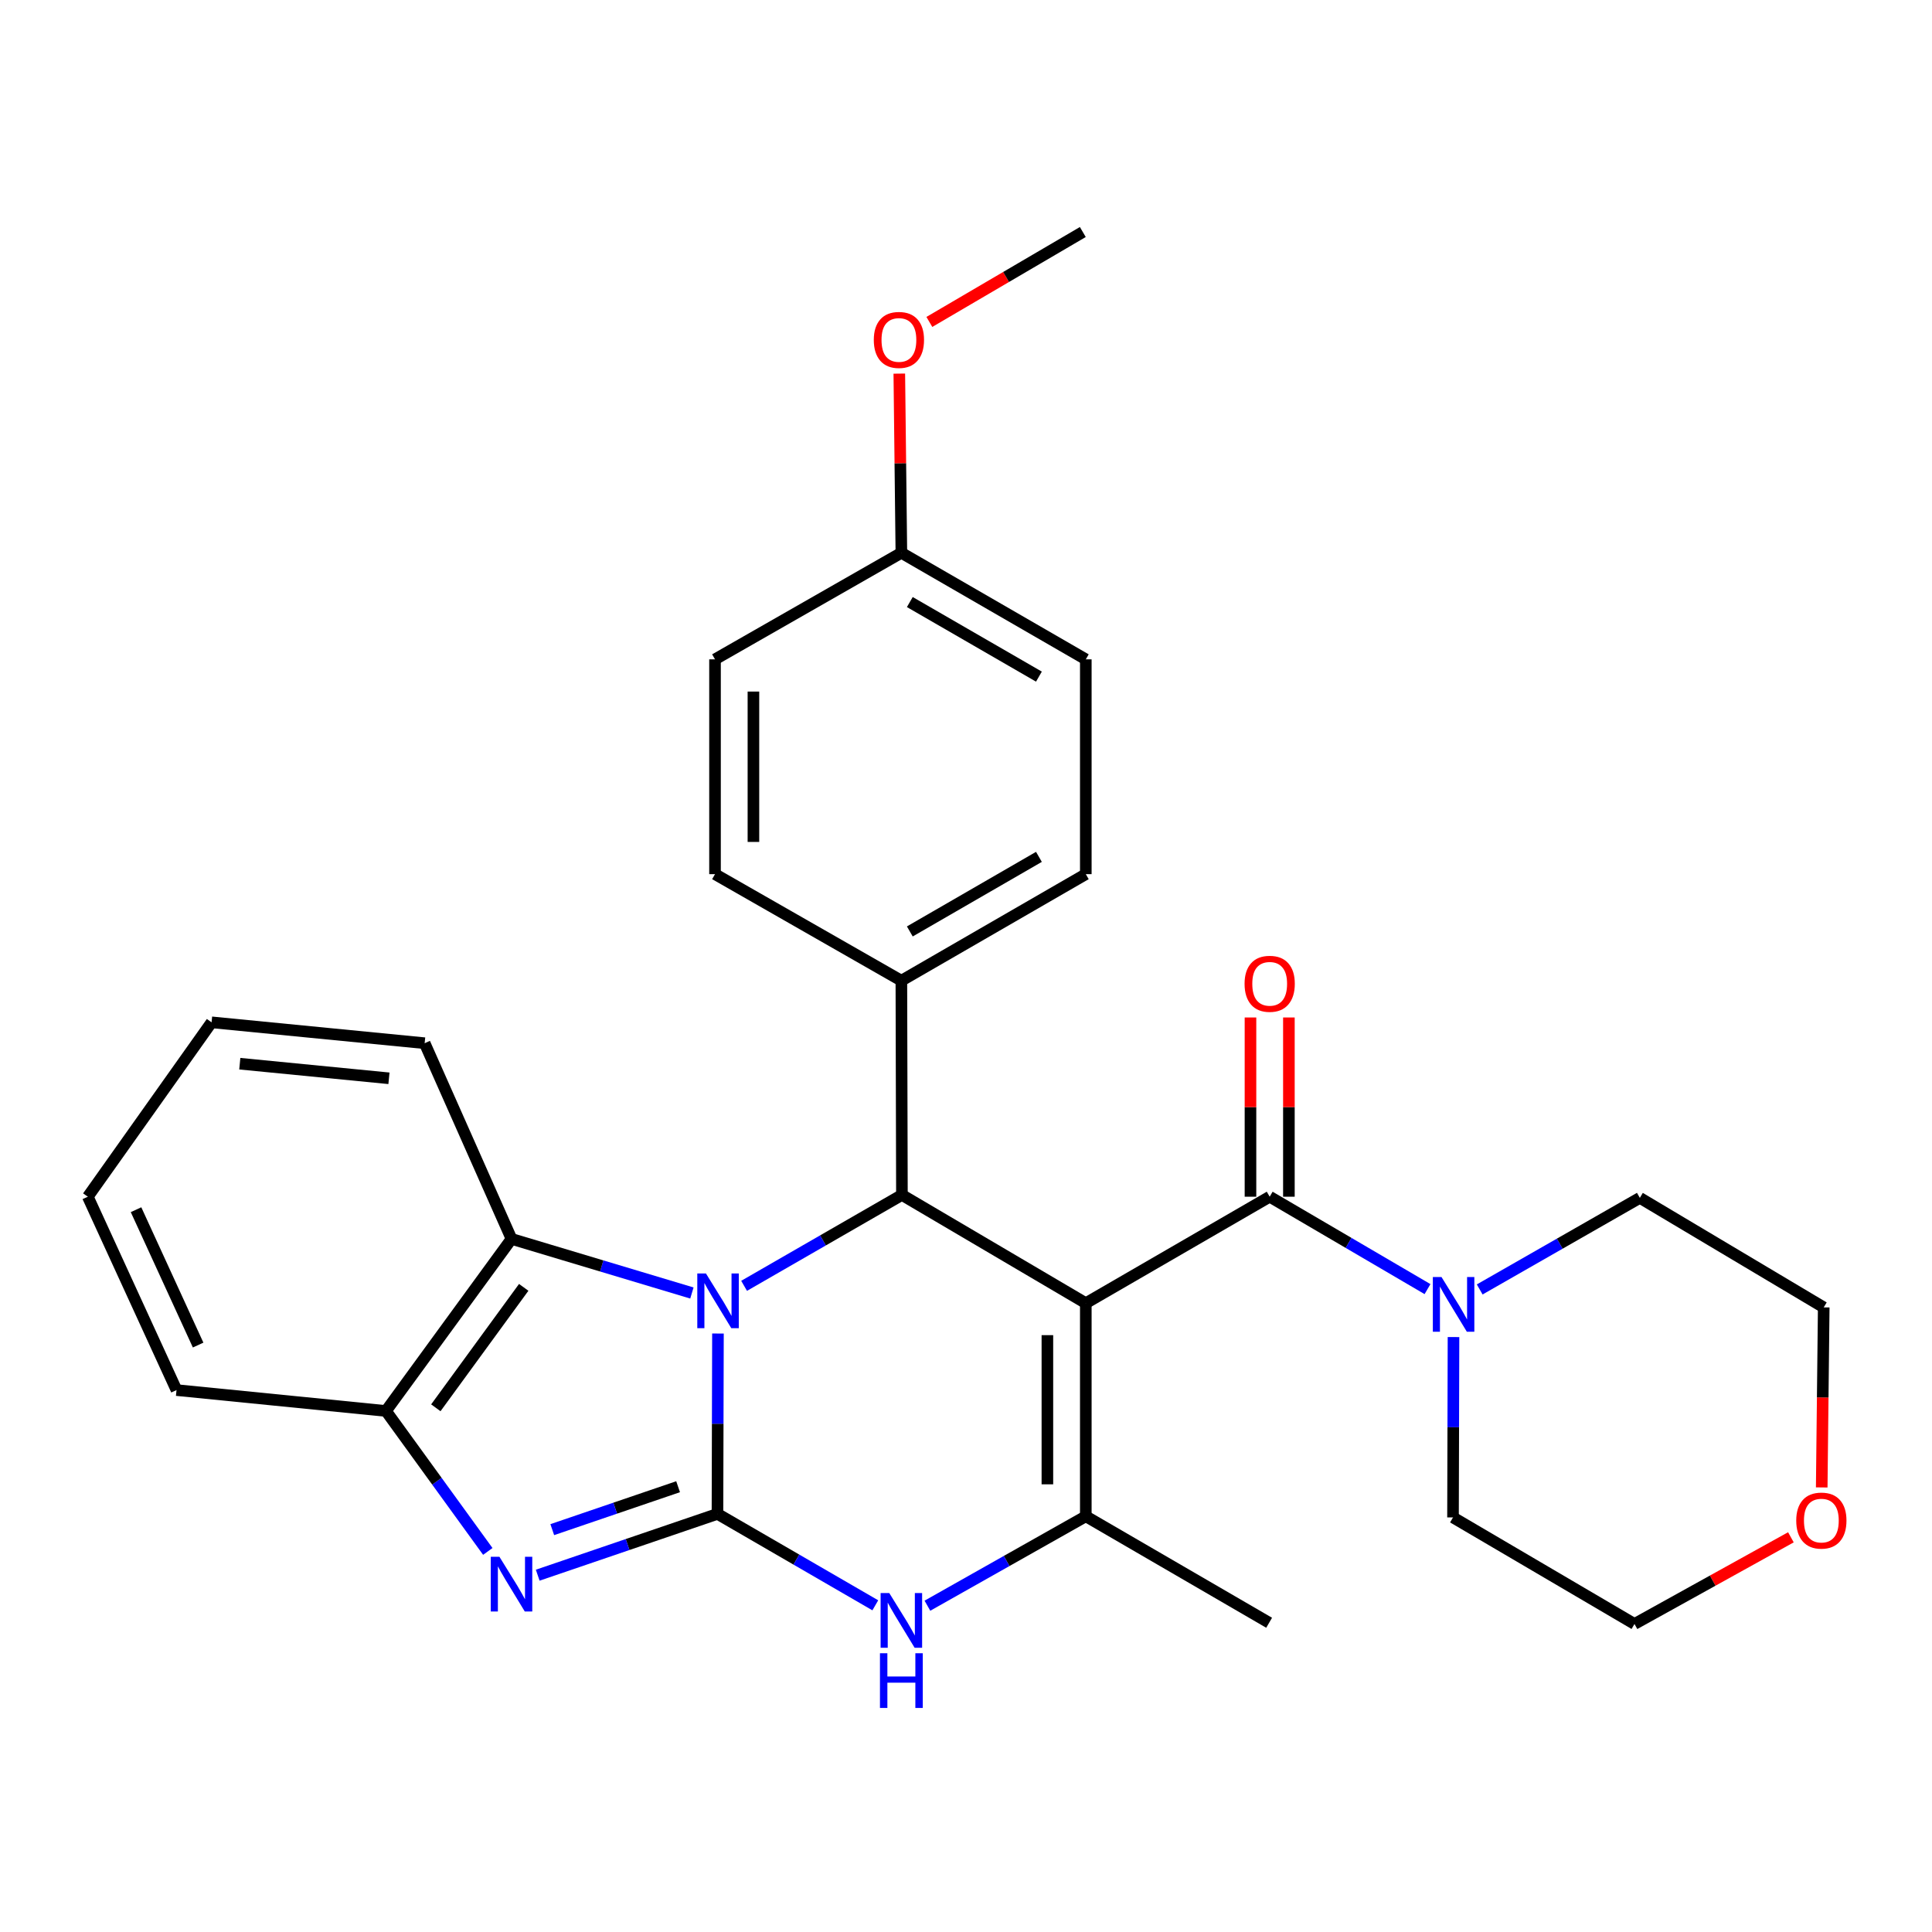 <?xml version='1.0' encoding='iso-8859-1'?>
<svg version='1.1' baseProfile='full'
              xmlns='http://www.w3.org/2000/svg'
                      xmlns:rdkit='http://www.rdkit.org/xml'
                      xmlns:xlink='http://www.w3.org/1999/xlink'
                  xml:space='preserve'
width='1000px' height='1000px' viewBox='0 0 1000 1000'>
<!-- END OF HEADER -->
<rect style='opacity:1.0;fill:#FFFFFF;stroke:none' width='1000' height='1000' x='0' y='0'> </rect>
<path class='bond-2' d='M 562.011,674.527 L 466.835,618.499' style='fill:none;fill-rule:evenodd;stroke:#000000;stroke-width:6px;stroke-linecap:butt;stroke-linejoin:miter;stroke-opacity:1' />
<path class='bond-3' d='M 562.011,674.527 L 562.011,784.826' style='fill:none;fill-rule:evenodd;stroke:#000000;stroke-width:6px;stroke-linecap:butt;stroke-linejoin:miter;stroke-opacity:1' />
<path class='bond-3' d='M 542.128,691.072 L 542.128,768.281' style='fill:none;fill-rule:evenodd;stroke:#000000;stroke-width:6px;stroke-linecap:butt;stroke-linejoin:miter;stroke-opacity:1' />
<path class='bond-6' d='M 562.011,674.527 L 657.188,619.416' style='fill:none;fill-rule:evenodd;stroke:#000000;stroke-width:6px;stroke-linecap:butt;stroke-linejoin:miter;stroke-opacity:1' />
<path class='bond-0' d='M 371.36,783.578 L 412.208,807.242' style='fill:none;fill-rule:evenodd;stroke:#000000;stroke-width:6px;stroke-linecap:butt;stroke-linejoin:miter;stroke-opacity:1' />
<path class='bond-0' d='M 412.208,807.242 L 453.057,830.907' style='fill:none;fill-rule:evenodd;stroke:#0000FF;stroke-width:6px;stroke-linecap:butt;stroke-linejoin:miter;stroke-opacity:1' />
<path class='bond-4' d='M 371.36,783.578 L 324.838,799.448' style='fill:none;fill-rule:evenodd;stroke:#000000;stroke-width:6px;stroke-linecap:butt;stroke-linejoin:miter;stroke-opacity:1' />
<path class='bond-4' d='M 324.838,799.448 L 278.317,815.318' style='fill:none;fill-rule:evenodd;stroke:#0000FF;stroke-width:6px;stroke-linecap:butt;stroke-linejoin:miter;stroke-opacity:1' />
<path class='bond-4' d='M 350.983,769.52 L 318.418,780.629' style='fill:none;fill-rule:evenodd;stroke:#000000;stroke-width:6px;stroke-linecap:butt;stroke-linejoin:miter;stroke-opacity:1' />
<path class='bond-4' d='M 318.418,780.629 L 285.853,791.739' style='fill:none;fill-rule:evenodd;stroke:#0000FF;stroke-width:6px;stroke-linecap:butt;stroke-linejoin:miter;stroke-opacity:1' />
<path class='bond-29' d='M 371.36,783.578 L 371.486,736.903' style='fill:none;fill-rule:evenodd;stroke:#000000;stroke-width:6px;stroke-linecap:butt;stroke-linejoin:miter;stroke-opacity:1' />
<path class='bond-29' d='M 371.486,736.903 L 371.612,690.228' style='fill:none;fill-rule:evenodd;stroke:#0000FF;stroke-width:6px;stroke-linecap:butt;stroke-linejoin:miter;stroke-opacity:1' />
<path class='bond-1' d='M 385.144,665.545 L 425.989,642.022' style='fill:none;fill-rule:evenodd;stroke:#0000FF;stroke-width:6px;stroke-linecap:butt;stroke-linejoin:miter;stroke-opacity:1' />
<path class='bond-1' d='M 425.989,642.022 L 466.835,618.499' style='fill:none;fill-rule:evenodd;stroke:#000000;stroke-width:6px;stroke-linecap:butt;stroke-linejoin:miter;stroke-opacity:1' />
<path class='bond-7' d='M 358.128,669.254 L 311.444,655.254' style='fill:none;fill-rule:evenodd;stroke:#0000FF;stroke-width:6px;stroke-linecap:butt;stroke-linejoin:miter;stroke-opacity:1' />
<path class='bond-7' d='M 311.444,655.254 L 264.761,641.255' style='fill:none;fill-rule:evenodd;stroke:#000000;stroke-width:6px;stroke-linecap:butt;stroke-linejoin:miter;stroke-opacity:1' />
<path class='bond-10' d='M 466.835,618.499 L 466.547,507.603' style='fill:none;fill-rule:evenodd;stroke:#000000;stroke-width:6px;stroke-linecap:butt;stroke-linejoin:miter;stroke-opacity:1' />
<path class='bond-5' d='M 562.011,784.826 L 521.02,807.969' style='fill:none;fill-rule:evenodd;stroke:#000000;stroke-width:6px;stroke-linecap:butt;stroke-linejoin:miter;stroke-opacity:1' />
<path class='bond-5' d='M 521.02,807.969 L 480.028,831.111' style='fill:none;fill-rule:evenodd;stroke:#0000FF;stroke-width:6px;stroke-linecap:butt;stroke-linejoin:miter;stroke-opacity:1' />
<path class='bond-15' d='M 562.011,784.826 L 656.901,839.937' style='fill:none;fill-rule:evenodd;stroke:#000000;stroke-width:6px;stroke-linecap:butt;stroke-linejoin:miter;stroke-opacity:1' />
<path class='bond-32' d='M 252.487,803.015 L 226.131,766.663' style='fill:none;fill-rule:evenodd;stroke:#0000FF;stroke-width:6px;stroke-linecap:butt;stroke-linejoin:miter;stroke-opacity:1' />
<path class='bond-32' d='M 226.131,766.663 L 199.774,730.312' style='fill:none;fill-rule:evenodd;stroke:#000000;stroke-width:6px;stroke-linecap:butt;stroke-linejoin:miter;stroke-opacity:1' />
<path class='bond-9' d='M 657.188,619.416 L 698.033,643.329' style='fill:none;fill-rule:evenodd;stroke:#000000;stroke-width:6px;stroke-linecap:butt;stroke-linejoin:miter;stroke-opacity:1' />
<path class='bond-9' d='M 698.033,643.329 L 738.878,667.243' style='fill:none;fill-rule:evenodd;stroke:#0000FF;stroke-width:6px;stroke-linecap:butt;stroke-linejoin:miter;stroke-opacity:1' />
<path class='bond-11' d='M 667.13,619.416 L 667.13,573.03' style='fill:none;fill-rule:evenodd;stroke:#000000;stroke-width:6px;stroke-linecap:butt;stroke-linejoin:miter;stroke-opacity:1' />
<path class='bond-11' d='M 667.13,573.03 L 667.13,526.645' style='fill:none;fill-rule:evenodd;stroke:#FF0000;stroke-width:6px;stroke-linecap:butt;stroke-linejoin:miter;stroke-opacity:1' />
<path class='bond-11' d='M 647.246,619.416 L 647.246,573.03' style='fill:none;fill-rule:evenodd;stroke:#000000;stroke-width:6px;stroke-linecap:butt;stroke-linejoin:miter;stroke-opacity:1' />
<path class='bond-11' d='M 647.246,573.03 L 647.246,526.645' style='fill:none;fill-rule:evenodd;stroke:#FF0000;stroke-width:6px;stroke-linecap:butt;stroke-linejoin:miter;stroke-opacity:1' />
<path class='bond-8' d='M 264.761,641.255 L 199.774,730.312' style='fill:none;fill-rule:evenodd;stroke:#000000;stroke-width:6px;stroke-linecap:butt;stroke-linejoin:miter;stroke-opacity:1' />
<path class='bond-8' d='M 271.075,666.334 L 225.584,728.674' style='fill:none;fill-rule:evenodd;stroke:#000000;stroke-width:6px;stroke-linecap:butt;stroke-linejoin:miter;stroke-opacity:1' />
<path class='bond-21' d='M 264.761,641.255 L 219.802,539.958' style='fill:none;fill-rule:evenodd;stroke:#000000;stroke-width:6px;stroke-linecap:butt;stroke-linejoin:miter;stroke-opacity:1' />
<path class='bond-23' d='M 199.774,730.312 L 91.364,719.508' style='fill:none;fill-rule:evenodd;stroke:#000000;stroke-width:6px;stroke-linecap:butt;stroke-linejoin:miter;stroke-opacity:1' />
<path class='bond-19' d='M 752.33,692.062 L 752.204,738.742' style='fill:none;fill-rule:evenodd;stroke:#0000FF;stroke-width:6px;stroke-linecap:butt;stroke-linejoin:miter;stroke-opacity:1' />
<path class='bond-19' d='M 752.204,738.742 L 752.077,785.423' style='fill:none;fill-rule:evenodd;stroke:#000000;stroke-width:6px;stroke-linecap:butt;stroke-linejoin:miter;stroke-opacity:1' />
<path class='bond-20' d='M 765.892,667.415 L 807.335,643.714' style='fill:none;fill-rule:evenodd;stroke:#0000FF;stroke-width:6px;stroke-linecap:butt;stroke-linejoin:miter;stroke-opacity:1' />
<path class='bond-20' d='M 807.335,643.714 L 848.779,620.012' style='fill:none;fill-rule:evenodd;stroke:#000000;stroke-width:6px;stroke-linecap:butt;stroke-linejoin:miter;stroke-opacity:1' />
<path class='bond-13' d='M 466.547,507.603 L 562.011,452.459' style='fill:none;fill-rule:evenodd;stroke:#000000;stroke-width:6px;stroke-linecap:butt;stroke-linejoin:miter;stroke-opacity:1' />
<path class='bond-13' d='M 470.921,482.114 L 537.746,443.513' style='fill:none;fill-rule:evenodd;stroke:#000000;stroke-width:6px;stroke-linecap:butt;stroke-linejoin:miter;stroke-opacity:1' />
<path class='bond-14' d='M 466.547,507.603 L 370.089,452.459' style='fill:none;fill-rule:evenodd;stroke:#000000;stroke-width:6px;stroke-linecap:butt;stroke-linejoin:miter;stroke-opacity:1' />
<path class='bond-12' d='M 942.919,769.892 L 943.437,723.298' style='fill:none;fill-rule:evenodd;stroke:#FF0000;stroke-width:6px;stroke-linecap:butt;stroke-linejoin:miter;stroke-opacity:1' />
<path class='bond-12' d='M 943.437,723.298 L 943.955,676.703' style='fill:none;fill-rule:evenodd;stroke:#000000;stroke-width:6px;stroke-linecap:butt;stroke-linejoin:miter;stroke-opacity:1' />
<path class='bond-30' d='M 926.965,795.705 L 886.485,818.136' style='fill:none;fill-rule:evenodd;stroke:#FF0000;stroke-width:6px;stroke-linecap:butt;stroke-linejoin:miter;stroke-opacity:1' />
<path class='bond-30' d='M 886.485,818.136 L 846.006,840.567' style='fill:none;fill-rule:evenodd;stroke:#000000;stroke-width:6px;stroke-linecap:butt;stroke-linejoin:miter;stroke-opacity:1' />
<path class='bond-18' d='M 562.011,452.459 L 562.011,341.276' style='fill:none;fill-rule:evenodd;stroke:#000000;stroke-width:6px;stroke-linecap:butt;stroke-linejoin:miter;stroke-opacity:1' />
<path class='bond-17' d='M 370.089,452.459 L 370.089,341.276' style='fill:none;fill-rule:evenodd;stroke:#000000;stroke-width:6px;stroke-linecap:butt;stroke-linejoin:miter;stroke-opacity:1' />
<path class='bond-17' d='M 389.973,435.781 L 389.973,357.953' style='fill:none;fill-rule:evenodd;stroke:#000000;stroke-width:6px;stroke-linecap:butt;stroke-linejoin:miter;stroke-opacity:1' />
<path class='bond-16' d='M 466.547,286.132 L 370.089,341.276' style='fill:none;fill-rule:evenodd;stroke:#000000;stroke-width:6px;stroke-linecap:butt;stroke-linejoin:miter;stroke-opacity:1' />
<path class='bond-22' d='M 466.547,286.132 L 466.013,239.757' style='fill:none;fill-rule:evenodd;stroke:#000000;stroke-width:6px;stroke-linecap:butt;stroke-linejoin:miter;stroke-opacity:1' />
<path class='bond-22' d='M 466.013,239.757 L 465.479,193.382' style='fill:none;fill-rule:evenodd;stroke:#FF0000;stroke-width:6px;stroke-linecap:butt;stroke-linejoin:miter;stroke-opacity:1' />
<path class='bond-31' d='M 466.547,286.132 L 562.011,341.276' style='fill:none;fill-rule:evenodd;stroke:#000000;stroke-width:6px;stroke-linecap:butt;stroke-linejoin:miter;stroke-opacity:1' />
<path class='bond-31' d='M 470.921,311.621 L 537.746,350.222' style='fill:none;fill-rule:evenodd;stroke:#000000;stroke-width:6px;stroke-linecap:butt;stroke-linejoin:miter;stroke-opacity:1' />
<path class='bond-24' d='M 752.077,785.423 L 846.006,840.567' style='fill:none;fill-rule:evenodd;stroke:#000000;stroke-width:6px;stroke-linecap:butt;stroke-linejoin:miter;stroke-opacity:1' />
<path class='bond-25' d='M 848.779,620.012 L 943.955,676.703' style='fill:none;fill-rule:evenodd;stroke:#000000;stroke-width:6px;stroke-linecap:butt;stroke-linejoin:miter;stroke-opacity:1' />
<path class='bond-27' d='M 219.802,539.958 L 109.513,529.155' style='fill:none;fill-rule:evenodd;stroke:#000000;stroke-width:6px;stroke-linecap:butt;stroke-linejoin:miter;stroke-opacity:1' />
<path class='bond-27' d='M 201.32,558.127 L 124.118,550.564' style='fill:none;fill-rule:evenodd;stroke:#000000;stroke-width:6px;stroke-linecap:butt;stroke-linejoin:miter;stroke-opacity:1' />
<path class='bond-26' d='M 481.035,166.632 L 520.75,143.362' style='fill:none;fill-rule:evenodd;stroke:#FF0000;stroke-width:6px;stroke-linecap:butt;stroke-linejoin:miter;stroke-opacity:1' />
<path class='bond-26' d='M 520.75,143.362 L 560.465,120.092' style='fill:none;fill-rule:evenodd;stroke:#000000;stroke-width:6px;stroke-linecap:butt;stroke-linejoin:miter;stroke-opacity:1' />
<path class='bond-33' d='M 91.364,719.508 L 45.455,619.416' style='fill:none;fill-rule:evenodd;stroke:#000000;stroke-width:6px;stroke-linecap:butt;stroke-linejoin:miter;stroke-opacity:1' />
<path class='bond-33' d='M 102.551,696.205 L 70.414,626.14' style='fill:none;fill-rule:evenodd;stroke:#000000;stroke-width:6px;stroke-linecap:butt;stroke-linejoin:miter;stroke-opacity:1' />
<path class='bond-28' d='M 109.513,529.155 L 45.455,619.416' style='fill:none;fill-rule:evenodd;stroke:#000000;stroke-width:6px;stroke-linecap:butt;stroke-linejoin:miter;stroke-opacity:1' />
<path  class='atom-2' d='M 365.398 659.152
L 374.678 674.152
Q 375.598 675.632, 377.078 678.312
Q 378.558 680.992, 378.638 681.152
L 378.638 659.152
L 382.398 659.152
L 382.398 687.472
L 378.518 687.472
L 368.558 671.072
Q 367.398 669.152, 366.158 666.952
Q 364.958 664.752, 364.598 664.072
L 364.598 687.472
L 360.918 687.472
L 360.918 659.152
L 365.398 659.152
' fill='#0000FF'/>
<path  class='atom-5' d='M 258.501 805.783
L 267.781 820.783
Q 268.701 822.263, 270.181 824.943
Q 271.661 827.623, 271.741 827.783
L 271.741 805.783
L 275.501 805.783
L 275.501 834.103
L 271.621 834.103
L 261.661 817.703
Q 260.501 815.783, 259.261 813.583
Q 258.061 811.383, 257.701 810.703
L 257.701 834.103
L 254.021 834.103
L 254.021 805.783
L 258.501 805.783
' fill='#0000FF'/>
<path  class='atom-6' d='M 460.287 824.562
L 469.567 839.562
Q 470.487 841.042, 471.967 843.722
Q 473.447 846.402, 473.527 846.562
L 473.527 824.562
L 477.287 824.562
L 477.287 852.882
L 473.407 852.882
L 463.447 836.482
Q 462.287 834.562, 461.047 832.362
Q 459.847 830.162, 459.487 829.482
L 459.487 852.882
L 455.807 852.882
L 455.807 824.562
L 460.287 824.562
' fill='#0000FF'/>
<path  class='atom-6' d='M 455.467 855.714
L 459.307 855.714
L 459.307 867.754
L 473.787 867.754
L 473.787 855.714
L 477.627 855.714
L 477.627 884.034
L 473.787 884.034
L 473.787 870.954
L 459.307 870.954
L 459.307 884.034
L 455.467 884.034
L 455.467 855.714
' fill='#0000FF'/>
<path  class='atom-10' d='M 746.116 660.985
L 755.396 675.985
Q 756.316 677.465, 757.796 680.145
Q 759.276 682.825, 759.356 682.985
L 759.356 660.985
L 763.116 660.985
L 763.116 689.305
L 759.236 689.305
L 749.276 672.905
Q 748.116 670.985, 746.876 668.785
Q 745.676 666.585, 745.316 665.905
L 745.316 689.305
L 741.636 689.305
L 741.636 660.985
L 746.116 660.985
' fill='#0000FF'/>
<path  class='atom-12' d='M 644.188 509.207
Q 644.188 502.407, 647.548 498.607
Q 650.908 494.807, 657.188 494.807
Q 663.468 494.807, 666.828 498.607
Q 670.188 502.407, 670.188 509.207
Q 670.188 516.087, 666.788 520.007
Q 663.388 523.887, 657.188 523.887
Q 650.948 523.887, 647.548 520.007
Q 644.188 516.127, 644.188 509.207
M 657.188 520.687
Q 661.508 520.687, 663.828 517.807
Q 666.188 514.887, 666.188 509.207
Q 666.188 503.647, 663.828 500.847
Q 661.508 498.007, 657.188 498.007
Q 652.868 498.007, 650.508 500.807
Q 648.188 503.607, 648.188 509.207
Q 648.188 514.927, 650.508 517.807
Q 652.868 520.687, 657.188 520.687
' fill='#FF0000'/>
<path  class='atom-13' d='M 929.729 787.049
Q 929.729 780.249, 933.089 776.449
Q 936.449 772.649, 942.729 772.649
Q 949.009 772.649, 952.369 776.449
Q 955.729 780.249, 955.729 787.049
Q 955.729 793.929, 952.329 797.849
Q 948.929 801.729, 942.729 801.729
Q 936.489 801.729, 933.089 797.849
Q 929.729 793.969, 929.729 787.049
M 942.729 798.529
Q 947.049 798.529, 949.369 795.649
Q 951.729 792.729, 951.729 787.049
Q 951.729 781.489, 949.369 778.689
Q 947.049 775.849, 942.729 775.849
Q 938.409 775.849, 936.049 778.649
Q 933.729 781.449, 933.729 787.049
Q 933.729 792.769, 936.049 795.649
Q 938.409 798.529, 942.729 798.529
' fill='#FF0000'/>
<path  class='atom-23' d='M 452.277 175.945
Q 452.277 169.145, 455.637 165.345
Q 458.997 161.545, 465.277 161.545
Q 471.557 161.545, 474.917 165.345
Q 478.277 169.145, 478.277 175.945
Q 478.277 182.825, 474.877 186.745
Q 471.477 190.625, 465.277 190.625
Q 459.037 190.625, 455.637 186.745
Q 452.277 182.865, 452.277 175.945
M 465.277 187.425
Q 469.597 187.425, 471.917 184.545
Q 474.277 181.625, 474.277 175.945
Q 474.277 170.385, 471.917 167.585
Q 469.597 164.745, 465.277 164.745
Q 460.957 164.745, 458.597 167.545
Q 456.277 170.345, 456.277 175.945
Q 456.277 181.665, 458.597 184.545
Q 460.957 187.425, 465.277 187.425
' fill='#FF0000'/>
</svg>
